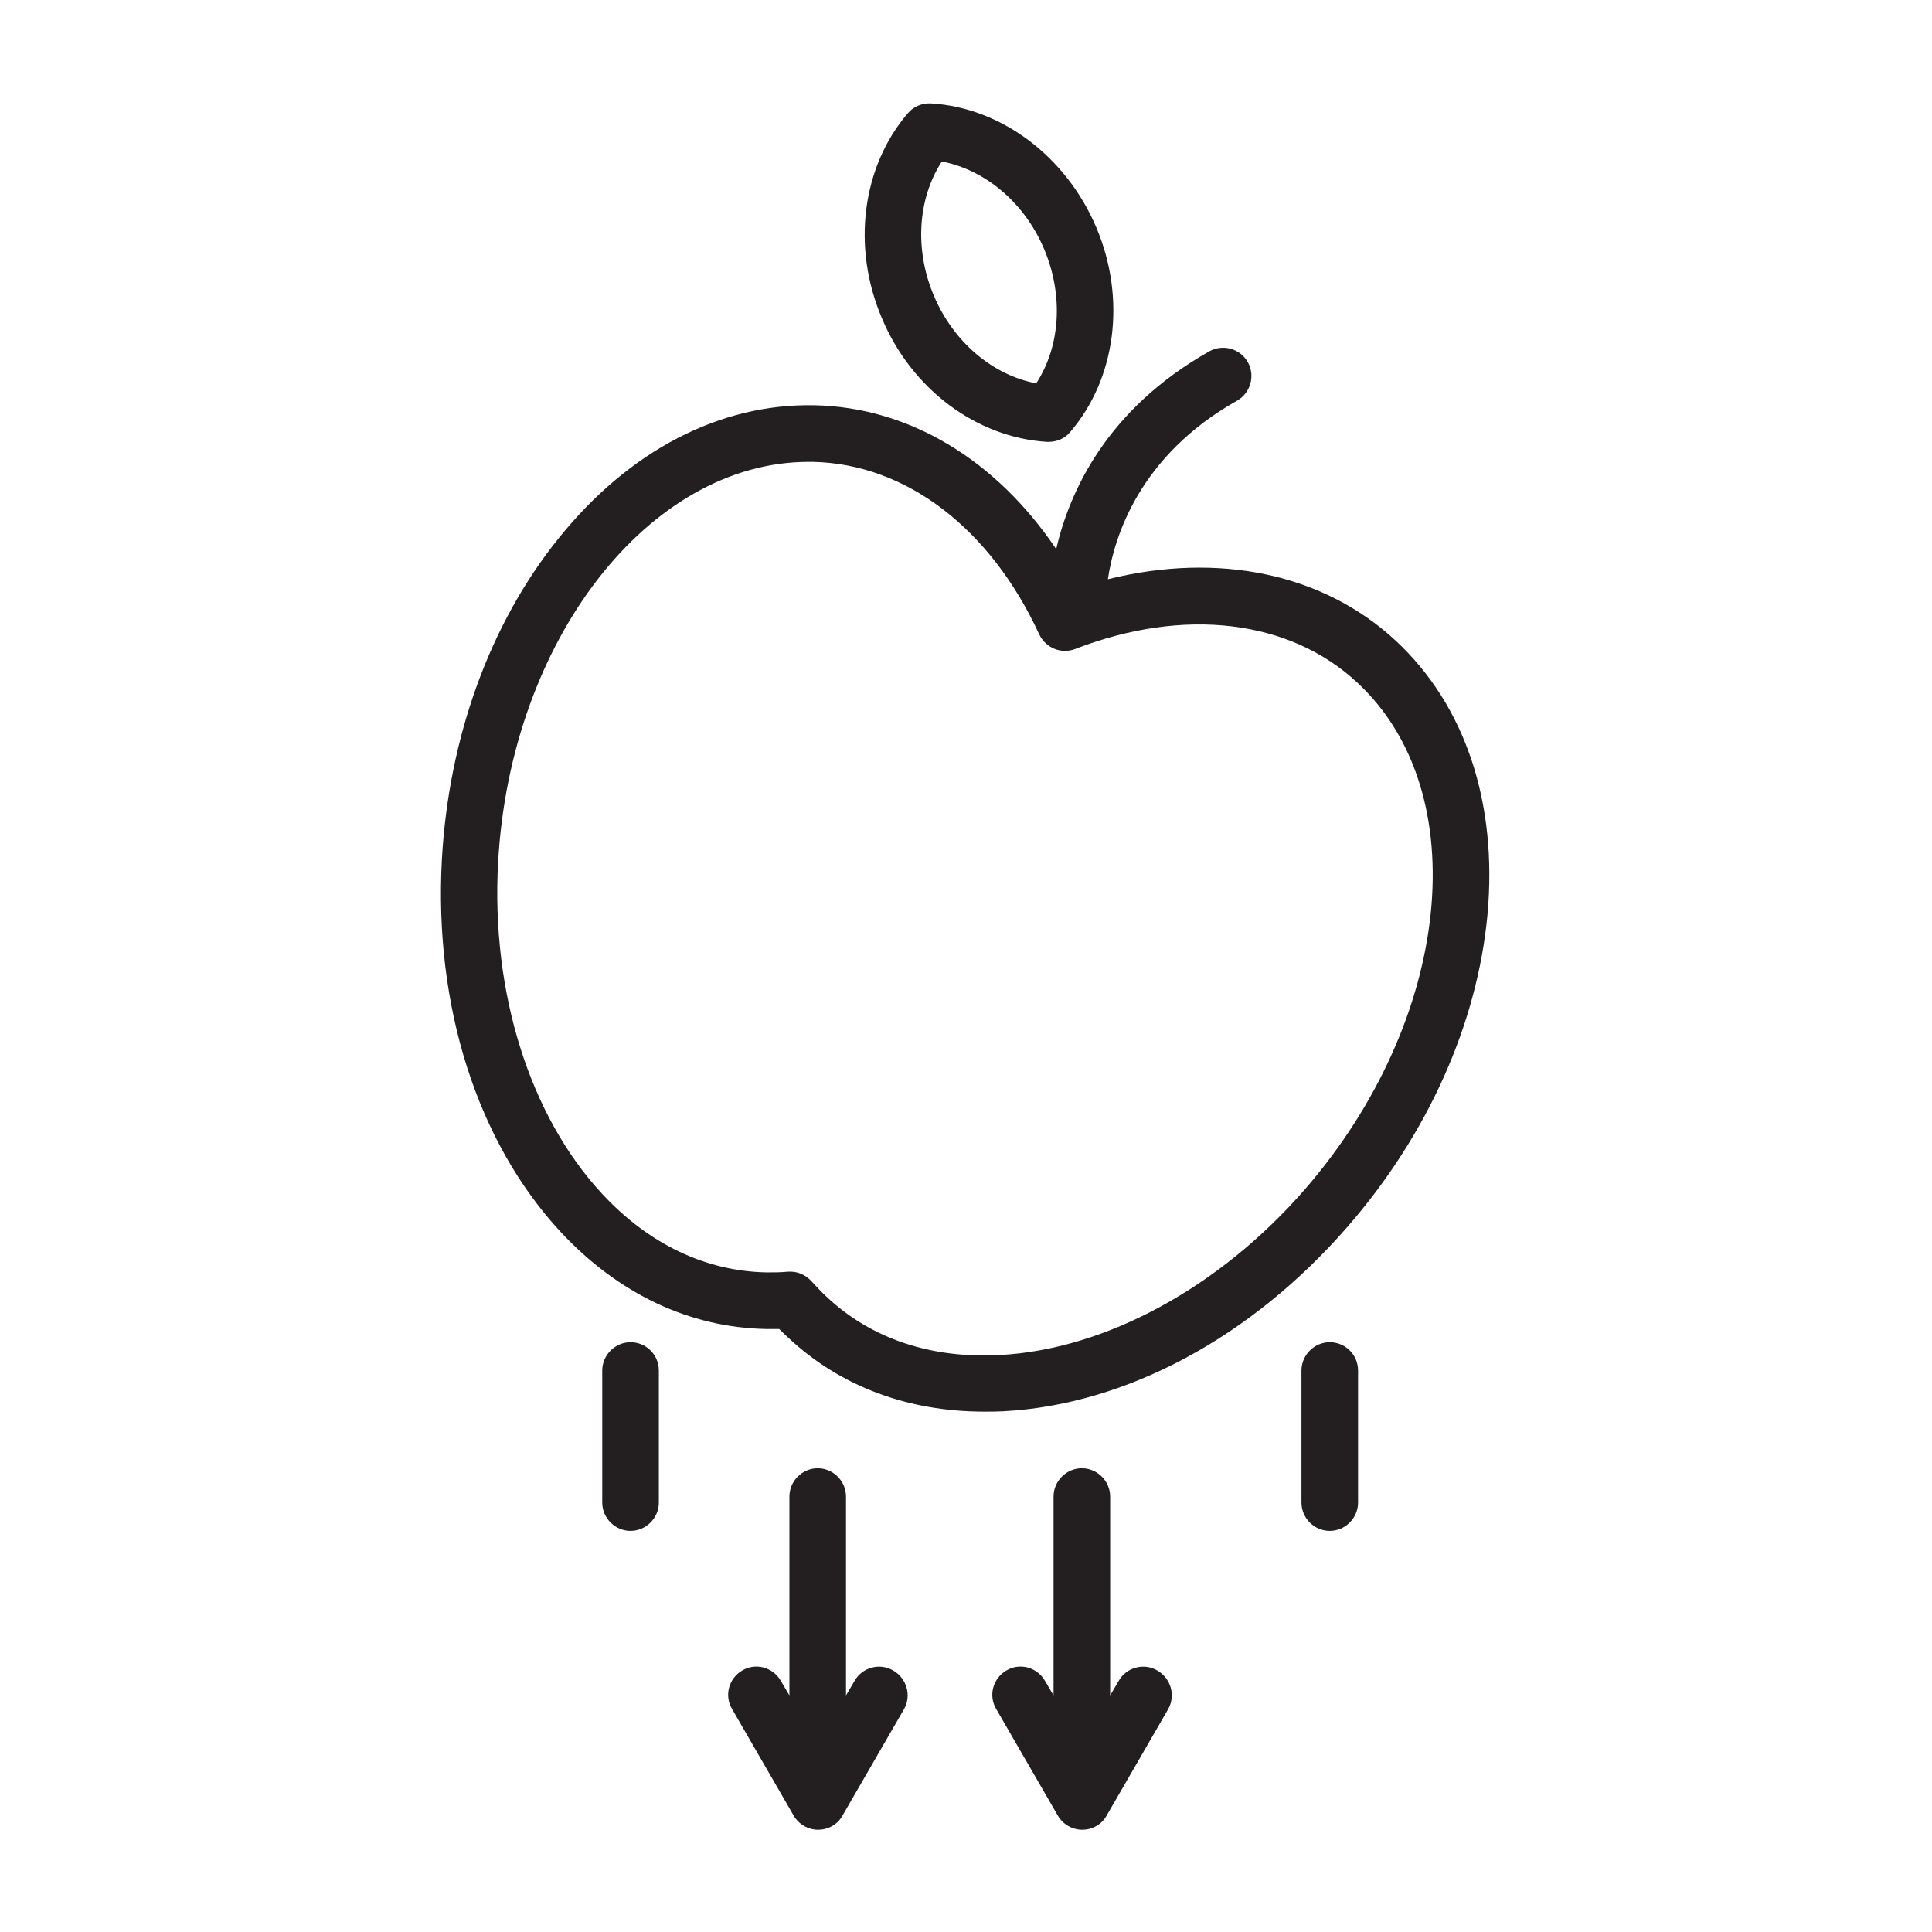 <?xml version="1.0" encoding="utf-8"?>
<!-- Generator: Adobe Illustrator 24.0.1, SVG Export Plug-In . SVG Version: 6.00 Build 0)  -->
<svg version="1.0" id="Layer_1" xmlns="http://www.w3.org/2000/svg" xmlns:xlink="http://www.w3.org/1999/xlink" x="0px" y="0px"
	 viewBox="0 0 512 512" style="enable-background:new 0 0 512 512;" xml:space="preserve">
<g>
	<path style="fill:#231F20;" d="M370,169.9c-19.2-17.9-47-23.7-76.4-16.4c1.7-11.5,8.5-32.8,34.2-47.3c3.6-2,4.9-6.6,2.9-10.2
		c-2-3.6-6.6-4.9-10.2-2.9c-27.3,15.4-37.1,37.3-40.6,52.4c-16-23.7-39-37.6-64.1-38.1c-25-0.5-49.1,12-67.8,35.3
		c-18.2,22.6-29.1,52.8-30.9,85.1c-2.1,38.9,9.4,74.9,31.5,98.7c15.3,16.4,34.1,25.3,54.4,25.7c1.2,0,2.3,0,3.5,0
		c0.8,0.8,1.7,1.7,2.5,2.4c13.7,12.8,31.6,19.5,51.9,19.5c1.7,0,3.3,0,5-0.1c32.5-1.7,65.8-19.6,91.3-49
		c21.2-24.4,34.3-53.7,37-82.6C396.9,212.7,388.3,187,370,169.9z M345.8,315.2c-22.6,26-52.8,42.4-80.8,43.9
		c-18.2,1-34.1-4.3-45.9-15.4c-1.4-1.3-2.7-2.7-4-4.1c-1.4-1.6-3.5-2.6-5.6-2.6c-0.2,0-0.4,0-0.6,0c-1.9,0.2-3.8,0.2-5.7,0.2
		c-16.2-0.3-31.3-7.5-43.7-20.9c-19.1-20.6-29.4-53.3-27.5-87.7c3.2-58.9,40-106.2,82.3-106.2c0.4,0,0.7,0,1.1,0
		c24.6,0.5,47,17.5,60,45.7c1.7,3.6,5.8,5.3,9.5,3.9c28.9-11.2,56.9-7.8,74.8,8.9C391.1,210,384.8,270.3,345.8,315.2z"/>
	<path style="fill:#231F20;" d="M277.5,117.1c0.1,0,0.3,0,0.4,0c2.2,0,4.3-0.9,5.7-2.6c12.2-14.2,14.9-35.5,6.9-54.3
		s-25.2-31.7-43.8-32.8c-2.3-0.1-4.6,0.8-6.1,2.6c-12.2,14.2-14.9,35.5-6.9,54.3C241.6,103.2,258.9,116,277.5,117.1z M249.6,42.8
		c11.5,2.2,21.9,10.9,27.1,23.2c5.2,12.3,4.3,25.8-2.1,35.6c-11.5-2.2-21.9-10.9-27.1-23.2C242.3,66.2,243.2,52.6,249.6,42.8z"/>
	<path style="fill:#231F20;" d="M236.7,442.7c-3.6-2.1-8.2-0.8-10.2,2.7l-2.3,3.9v-52.7c0-4.1-3.4-7.5-7.5-7.5s-7.5,3.4-7.5,7.5
		v52.7l-2.3-3.9c-2.1-3.6-6.7-4.8-10.2-2.7c-3.6,2.1-4.8,6.7-2.7,10.2l16.3,28.2c1.3,2.3,3.8,3.8,6.5,3.8s5.2-1.4,6.5-3.8l16.3-28.2
		C241.6,449.3,240.3,444.8,236.7,442.7z"/>
	<path style="fill:#231F20;" d="M306.7,442.7c-3.6-2.1-8.2-0.8-10.2,2.7l-2.3,3.9v-52.7c0-4.1-3.4-7.5-7.5-7.5s-7.5,3.4-7.5,7.5
		v52.7l-2.3-3.9c-2.1-3.6-6.7-4.8-10.2-2.7c-3.6,2.1-4.8,6.7-2.7,10.2l16.3,28.2c1.3,2.3,3.8,3.8,6.5,3.8s5.2-1.4,6.5-3.8l16.3-28.2
		C311.6,449.3,310.3,444.8,306.7,442.7z"/>
	<path style="fill:#231F20;" d="M352.4,355.7c-4.1,0-7.5,3.4-7.5,7.5v35c0,4.1,3.4,7.5,7.5,7.5s7.5-3.4,7.5-7.5v-35
		C359.9,359,356.5,355.7,352.4,355.7z"/>
	<path style="fill:#231F20;" d="M167.1,355.7c-4.1,0-7.5,3.4-7.5,7.5v35c0,4.1,3.4,7.5,7.5,7.5s7.5-3.4,7.5-7.5v-35
		C174.6,359,171.2,355.7,167.1,355.7z"/>
</g>
</svg>

